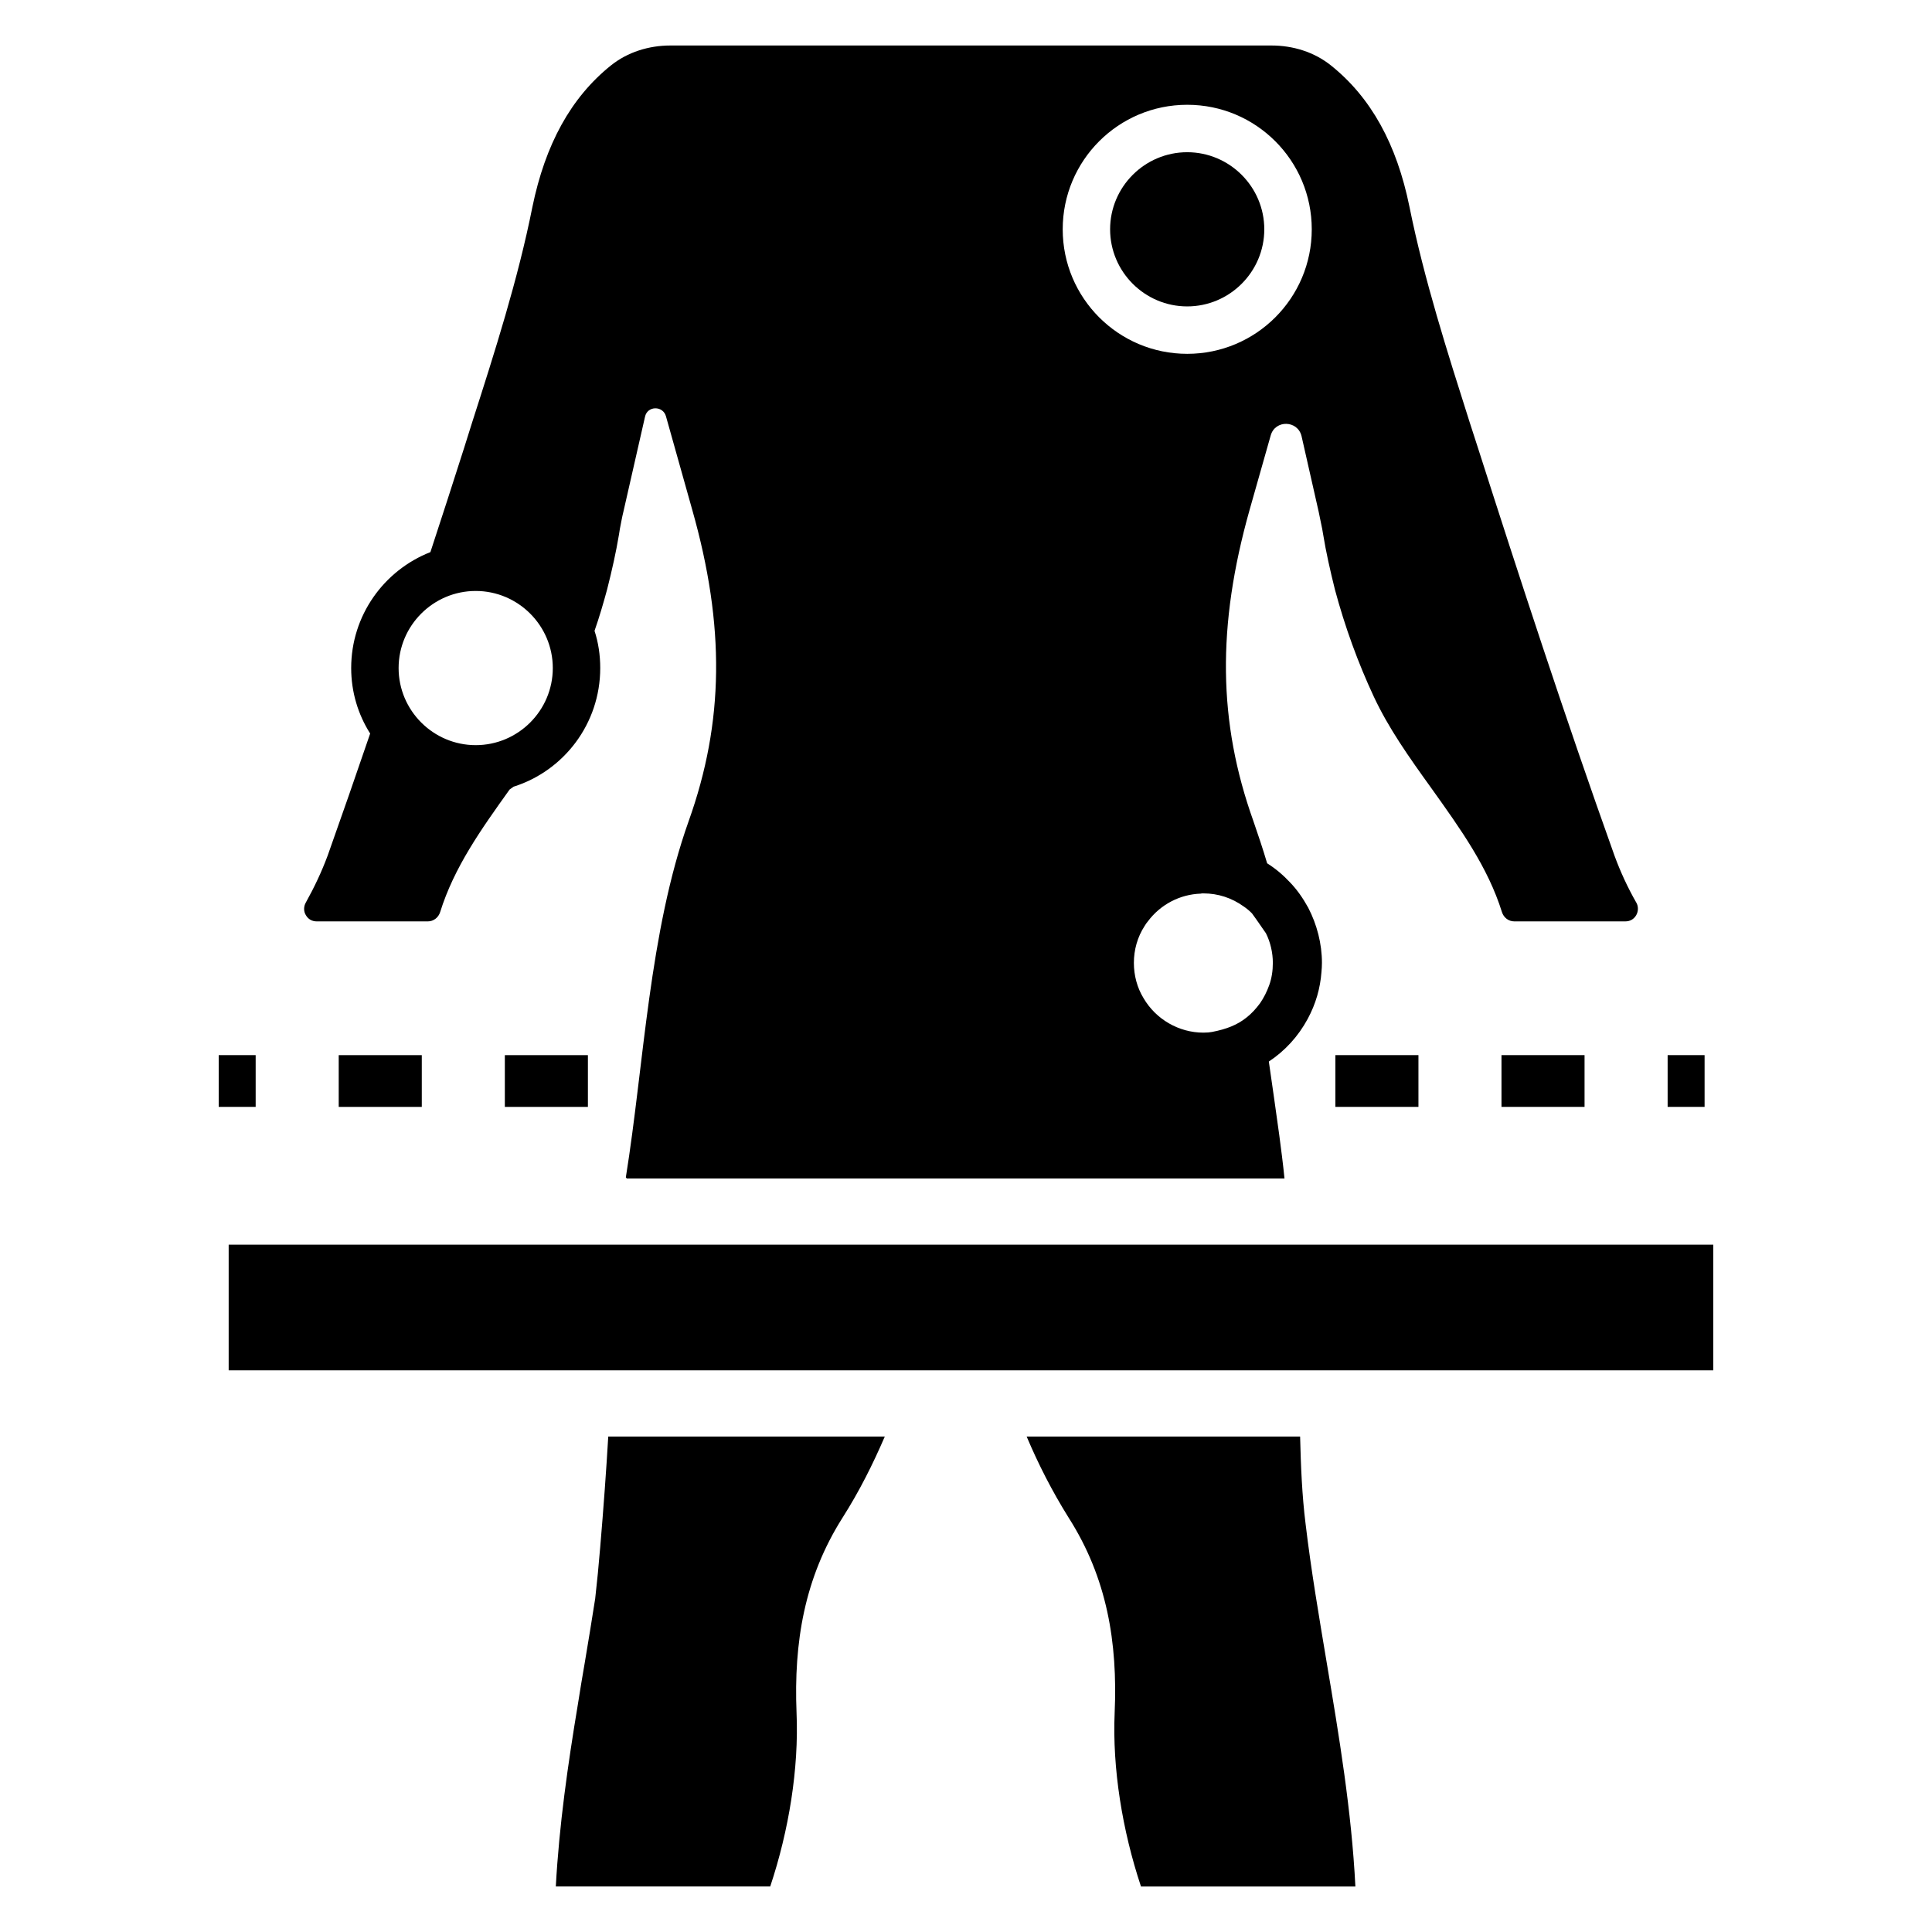 <?xml version="1.0" encoding="UTF-8"?>
<!-- Uploaded to: SVG Repo, www.svgrepo.com, Generator: SVG Repo Mixer Tools -->
<svg fill="#000000" width="800px" height="800px" version="1.1" viewBox="144 144 512 512" xmlns="http://www.w3.org/2000/svg">
 <g>
  <path d="m204.6 473.85h393.44v33.305h-393.44z"/>
  <path d="m201.96 423.62h9.793v13.715h-9.793z"/>
  <path d="m299.8 437.34h-22.012v-13.715h22.012zm-44.023 0h-22.012v-13.715h22.012z"/>
  <path d="m541.91 423.62h22.012v13.715h-22.012z"/>
  <path d="m497.89 423.62h22.012v13.715h-22.012z"/>
  <path d="m585.94 423.62h9.793v13.715h-9.793z"/>
  <path d="m378.48 524.7h-73.289c-0.504 8.676-1.258 19.043-2.133 29.355-0.379 4.59-0.82 9.18-1.324 13.578-0.883 5.723-1.828 11.375-2.762 16.973-0.629 3.644-1.258 7.352-1.828 11.059-2.637 15.84-4.969 32.055-5.848 48.27h56.82c4.969-14.895 7.606-31.301 6.977-46.012-0.754-18.664 2.07-35.762 12.195-51.727 4.469-7.035 8.051-14.207 11.191-21.496zm117.11 59.898c-2.016-12.066-4.148-24.512-5.598-36.77-0.945-7.543-1.258-15.398-1.449-23.129h-72.469c3.078 7.289 6.723 14.453 11.125 21.5 10.18 15.965 13.012 33.062 12.195 51.727-0.629 14.703 2.016 31.109 6.977 46.012h56.82c-1.008-19.988-4.336-39.977-7.602-59.34zm82.016-201.45c-2.258-3.961-4.148-8.047-5.723-12.32-13.328-37.273-25.27-73.98-36.203-108.11l-2.195-6.785c-5.91-18.602-12.066-37.84-15.965-57.137-3.371-16.594-10.18-28.953-20.805-37.457-4.434-3.551-10.066-5.281-15.742-5.281h-159.32c-5.691 0-11.336 1.738-15.777 5.305-10.598 8.516-17.375 20.914-20.789 37.504-3.832 19.23-9.996 38.469-15.965 57.07l-2.133 6.785c-2.891 9.055-5.848 18.23-8.926 27.59-12.32 4.84-20.996 16.781-20.996 30.73 0 6.344 1.828 12.32 5.031 17.352-3.644 10.684-7.414 21.5-11.25 32.309-1.637 4.402-3.582 8.484-5.785 12.445-0.629 1.07-0.629 2.387 0 3.394 0.629 1.07 1.637 1.637 2.891 1.637h29.418c1.527 0 2.816-1.016 3.273-2.473 3.707-11.871 10.809-21.852 18.406-32.473 0.309-0.219 0.746-0.535 1.055-0.754 13.328-4.211 22.961-16.695 22.961-31.434 0-3.457-0.504-6.785-1.512-9.871 1.258-3.582 2.32-7.227 3.328-10.934 1.324-5.219 2.387-9.996 3.141-14.516l0.25-1.574c0.316-1.574 0.566-3.078 0.945-4.59l5.723-25.145c0.629-2.891 4.715-2.953 5.535-0.125l6.977 24.828c8.738 30.797 8.422 56.254-0.945 82.469-10.523 29.582-11.832 64.465-16.656 94.426 0.109 0.125 0.148 0.164 0.25 0.293h174.3c-0.379-3.832-0.883-7.668-1.387-11.5-0.945-6.723-1.828-13.203-2.762-19.484 4.273-2.824 7.793-6.66 10.305-11.312 2.133-3.961 3.328-8.109 3.644-12.445 0.062-0.754 0.125-1.512 0.125-2.387 0-5.094-1.324-10.18-3.644-14.641-1.387-2.512-2.953-4.777-4.84-6.723-1.828-1.953-3.832-3.644-6.039-5.031-1.133-3.832-2.387-7.543-3.644-11.188-9.367-26.215-9.684-51.664-1.008-82.469l5.598-19.734c1.195-4.211 7.164-4.023 8.172 0.188l4.527 19.988c0.316 1.512 0.629 3.016 0.945 4.59l0.25 1.449c0.754 4.652 1.828 9.43 3.141 14.703 2.637 9.809 6.102 19.355 10.305 28.348 3.898 8.297 9.055 15.648 15.398 24.449 7.668 10.746 14.824 20.727 18.539 32.598 0.457 1.457 1.746 2.473 3.273 2.473h29.418c1.258 0 2.258-0.566 2.891-1.637 0.574-1.004 0.637-2.328 0.004-3.398zm-307.54-41.676c-11.25 0-20.43-9.18-20.43-20.43s9.18-20.43 20.43-20.43 20.43 9.18 20.43 20.43c0 11.262-9.18 20.43-20.43 20.43zm203.52 42.746c0.754 0.504 1.512 1.133 2.195 1.828l1.133 1.574 2.574 3.707c1.195 2.387 1.828 5.156 1.828 7.856 0 2.133-0.316 4.086-0.945 5.848-0.629 1.762-1.449 3.394-2.449 4.84-1.07 1.449-2.258 2.762-3.644 3.832-2.387 1.891-5.156 3.016-9.055 3.769-0.629 0.125-1.324 0.188-2.32 0.188-6.473 0-12.57-3.519-15.84-9.117-1.699-2.762-2.574-6.039-2.574-9.367 0-3.457 0.945-6.848 2.824-9.746 0.25-0.441 0.566-0.883 0.883-1.258 3.328-4.465 8.484-7.164 14.02-7.352l0.316-0.062h0.379c3.891 0.004 7.535 1.195 10.676 3.461zm-14.957-146.45c-18.23 0-33-14.77-33-33 0-18.23 14.77-33 33-33 18.23 0 33 14.77 33 33 0 18.23-14.777 33-33 33z"/>
  <path d="m458.62 184.34c-11.25 0-20.43 9.18-20.43 20.43s9.18 20.43 20.43 20.43 20.43-9.18 20.43-20.43-9.18-20.43-20.43-20.43z"/>
 </g>
</svg>